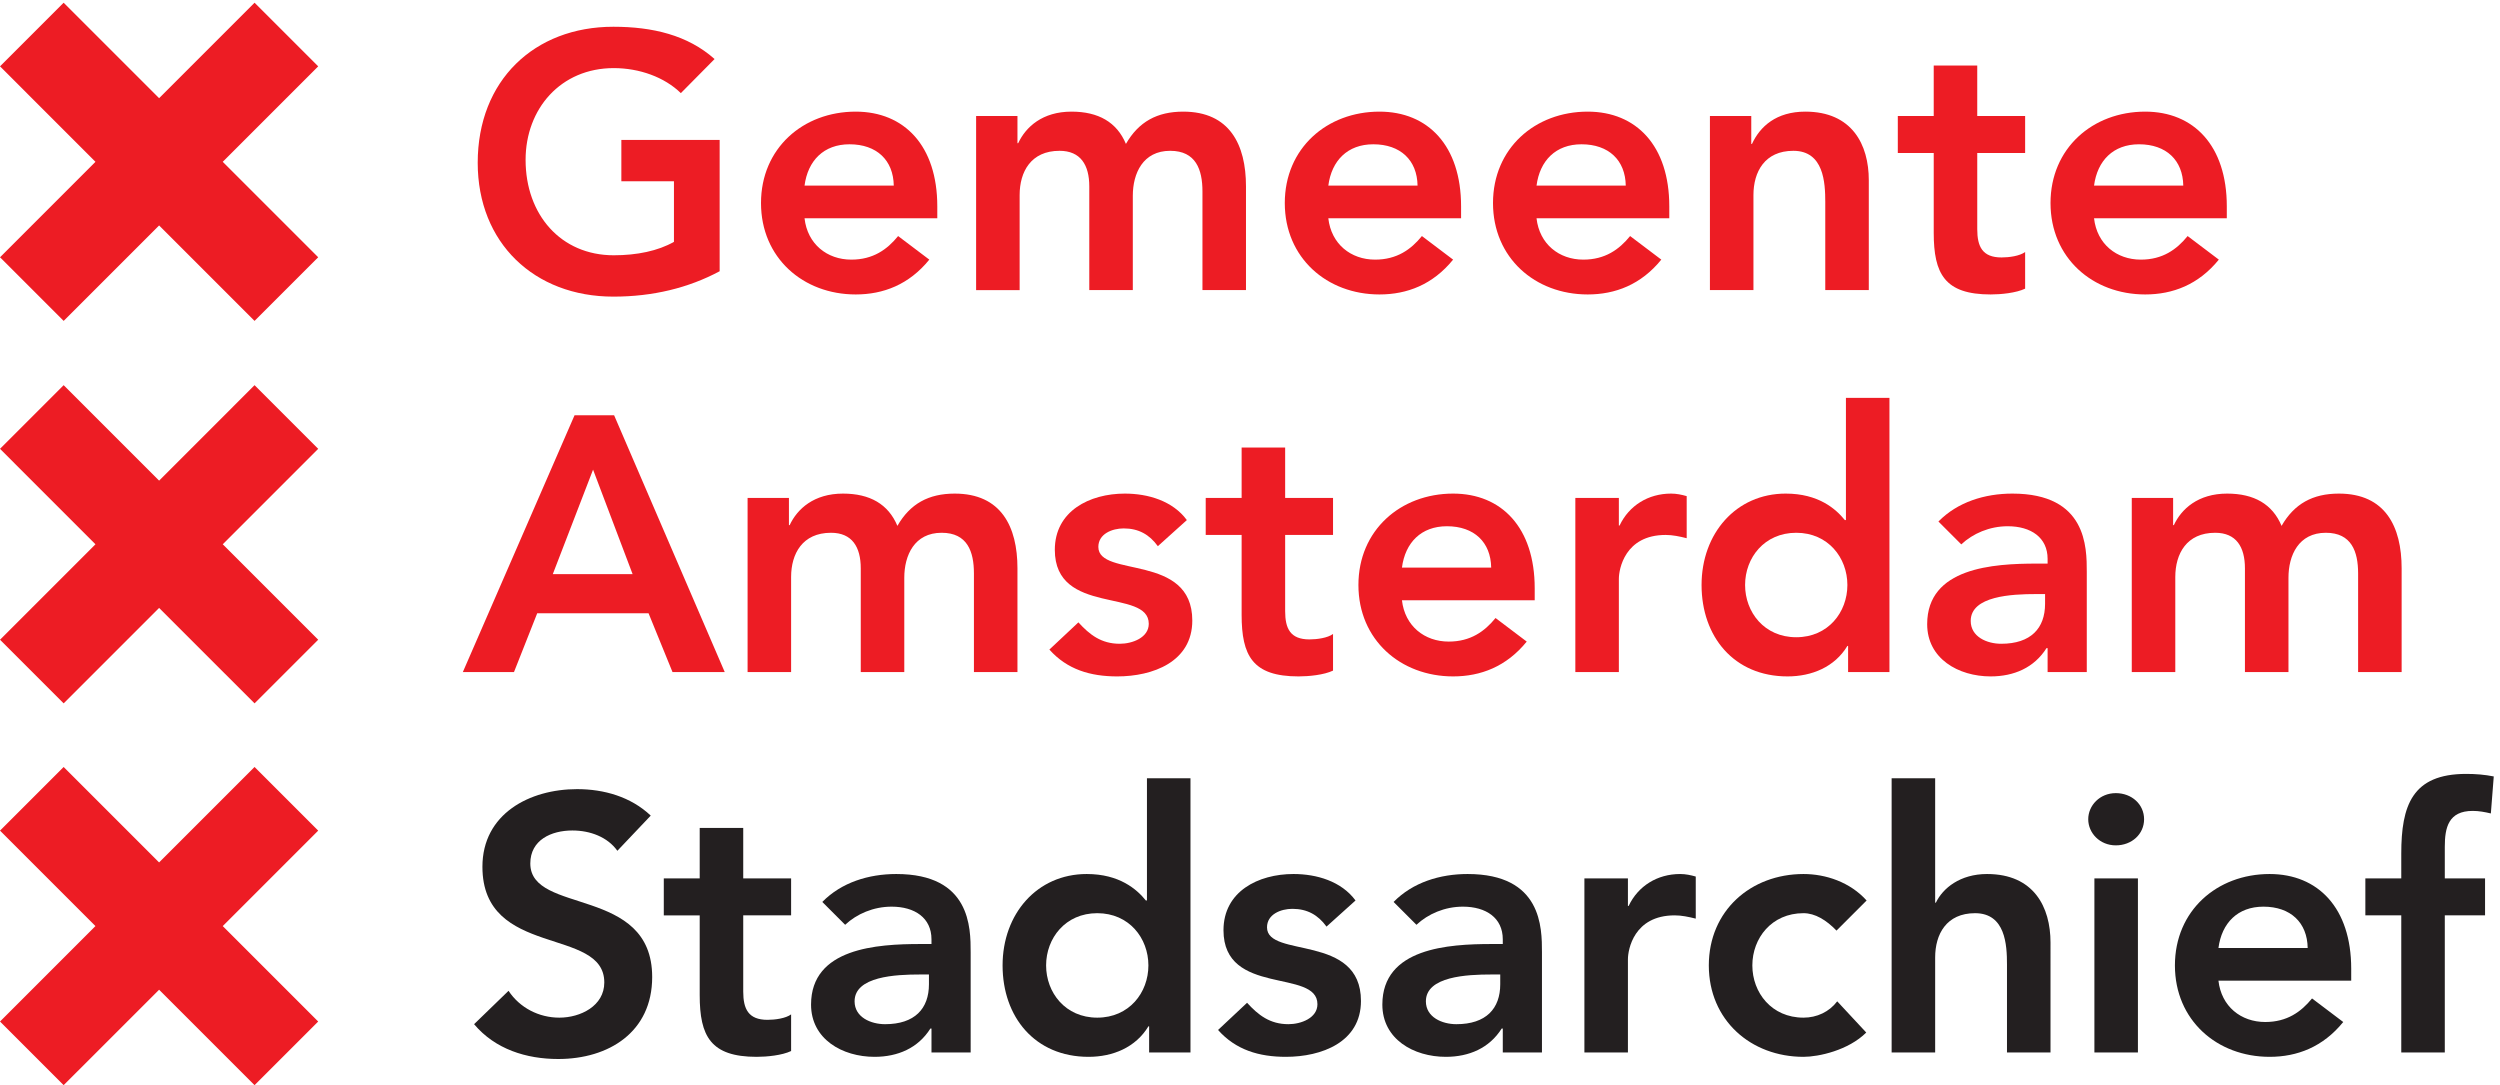 <?xml version="1.0" encoding="UTF-8" standalone="no"?>
<!-- Created with Inkscape (http://www.inkscape.org/) -->

<svg
   version="1.1"
   id="svg1"
   width="1044.973"
   height="453.587"
   viewBox="0 0 1044.973 453.587"
   sodipodi:docname="gasd_1_stadsarchief_cmyk.eps"
   inkscape:export-filename="gasd_1_stadsarchief_cmyk.eps.svg"
   inkscape:export-xdpi="45.934189"
   inkscape:export-ydpi="45.934189"
   xmlns:inkscape="http://www.inkscape.org/namespaces/inkscape"
   xmlns:sodipodi="http://sodipodi.sourceforge.net/DTD/sodipodi-0.dtd"
   xmlns="http://www.w3.org/2000/svg"
   xmlns:svg="http://www.w3.org/2000/svg">
  <defs
     id="defs1" />
  <sodipodi:namedview
     id="namedview1"
     pagecolor="#ffffff"
     bordercolor="#000000"
     borderopacity="0.25"
     inkscape:showpageshadow="2"
     inkscape:pageopacity="0.0"
     inkscape:pagecheckerboard="0"
     inkscape:deskcolor="#d1d1d1">
    <inkscape:page
       x="0"
       y="0"
       inkscape:label="1"
       id="page1"
       width="1044.973"
       height="453.587"
       margin="0"
       bleed="0" />
  </sodipodi:namedview>
  <g
     id="g1"
     inkscape:groupmode="layer"
     inkscape:label="1">
    <g
       id="group-R5">
      <path
         id="path2"
         d="m 2261.71,2557.99 c -98.03,-52.44 -209.75,-79.79 -334.01,-79.79 -248.52,0 -426.36,168.71 -426.36,420.65 0,258.77 177.84,427.49 426.36,427.49 123.12,0 233.7,-26.22 318.05,-101.46 l -106.01,-107.15 c -51.3,50.15 -129.96,78.65 -210.9,78.65 -166.44,0 -277.02,-127.68 -277.02,-288.42 0,-172.14 110.58,-299.81 277.02,-299.81 72.96,0 139.08,13.68 189.24,42.18 v 190.38 h -165.3 v 129.95 h 308.93 v -412.67"
         style="fill:#ed1c24;fill-opacity:1;fill-rule:nonzero;stroke:none"
         transform="matrix(0.133,0,0,-0.133,0,453.587)" />
      <path
         id="path3"
         d="m 2808.92,2827.03 c -1.14,79.8 -53.58,129.95 -139.08,129.95 -80.94,0 -131.1,-51.3 -141.36,-129.95 z m -280.44,-102.6 c 9.12,-80.94 70.68,-129.96 147.06,-129.96 68.4,0 112.86,31.92 147.06,74.1 l 98.03,-74.1 c -63.83,-78.66 -144.77,-109.44 -231.41,-109.44 -165.3,0 -297.54,115.14 -297.54,287.28 0,172.14 132.24,287.28 297.54,287.28 152.76,0 256.49,-107.16 256.49,-297.54 v -37.62 h -417.23"
         style="fill:#ed1c24;fill-opacity:1;fill-rule:nonzero;stroke:none"
         transform="matrix(0.133,0,0,-0.133,0,453.587)" />
      <path
         id="path4"
         d="m 3067.7,3045.9 h 129.95 v -85.49 h 2.28 c 23.94,51.29 76.38,99.18 167.58,99.18 84.36,0 142.5,-33.07 171,-101.46 39.9,69.53 98.03,101.46 180.11,101.46 145.92,0 197.22,-103.75 197.22,-234.84 v -326.04 h -136.8 v 310.08 c 0,68.4 -20.51,127.67 -101.45,127.67 -85.5,0 -117.42,-70.67 -117.42,-141.35 v -296.4 h -136.8 v 326.04 c 0,67.26 -27.36,111.71 -93.48,111.71 -90.06,0 -125.4,-66.11 -125.4,-139.07 V 2498.71 H 3067.7 v 547.19"
         style="fill:#ed1c24;fill-opacity:1;fill-rule:nonzero;stroke:none"
         transform="matrix(0.133,0,0,-0.133,0,453.587)" />
      <path
         id="path5"
         d="m 4455.06,2827.03 c -1.14,79.8 -53.58,129.95 -139.07,129.95 -80.95,0 -131.11,-51.3 -141.37,-129.95 z m -280.44,-102.6 c 9.12,-80.94 70.68,-129.96 147.06,-129.96 68.4,0 112.86,31.92 147.06,74.1 l 98.04,-74.1 c -63.84,-78.66 -144.78,-109.44 -231.42,-109.44 -165.29,0 -297.54,115.14 -297.54,287.28 0,172.14 132.25,287.28 297.54,287.28 152.76,0 256.5,-107.16 256.5,-297.54 v -37.62 h -417.24"
         style="fill:#ed1c24;fill-opacity:1;fill-rule:nonzero;stroke:none"
         transform="matrix(0.133,0,0,-0.133,0,453.587)" />
      <path
         id="path6"
         d="m 5109.4,2827.03 c -1.14,79.8 -53.57,129.95 -139.08,129.95 -80.94,0 -131.09,-51.3 -141.36,-129.95 z m -280.44,-102.6 c 9.13,-80.94 70.69,-129.96 147.07,-129.96 68.39,0 112.86,31.92 147.06,74.1 l 98.03,-74.1 c -63.83,-78.66 -144.77,-109.44 -231.41,-109.44 -165.31,0 -297.54,115.14 -297.54,287.28 0,172.14 132.23,287.28 297.54,287.28 152.75,0 256.49,-107.16 256.49,-297.54 v -37.62 h -417.24"
         style="fill:#ed1c24;fill-opacity:1;fill-rule:nonzero;stroke:none"
         transform="matrix(0.133,0,0,-0.133,0,453.587)" />
      <path
         id="path7"
         d="m 5373.89,3045.9 h 129.96 v -87.77 h 2.27 c 25.08,54.71 76.38,101.46 167.58,101.46 147.06,0 199.5,-103.75 199.5,-215.46 v -345.42 h -136.8 v 277.02 c 0,60.42 -4.55,160.73 -100.32,160.73 -90.05,0 -125.4,-66.11 -125.4,-139.07 v -298.68 h -136.79 v 547.19"
         style="fill:#ed1c24;fill-opacity:1;fill-rule:nonzero;stroke:none"
         transform="matrix(0.133,0,0,-0.133,0,453.587)" />
      <path
         id="path8"
         d="m 5964.39,2929.63 v 116.27 h 112.87 v 158.46 h 136.79 V 3045.9 h 150.48 v -116.27 h -150.48 v -239.4 c 0,-54.72 15.96,-88.92 76.38,-88.92 23.94,0 57,4.56 74.1,17.1 v -115.14 c -28.5,-13.68 -76.39,-18.24 -108.3,-18.24 -144.77,0 -178.97,64.98 -178.97,193.8 v 250.8 h -112.87"
         style="fill:#ed1c24;fill-opacity:1;fill-rule:nonzero;stroke:none"
         transform="matrix(0.133,0,0,-0.133,0,453.587)" />
      <path
         id="path9"
         d="m 6861.55,2827.03 c -1.14,79.8 -53.57,129.95 -139.08,129.95 -80.94,0 -131.09,-51.3 -141.36,-129.95 z m -280.44,-102.6 c 9.12,-80.94 70.69,-129.96 147.06,-129.96 68.4,0 112.87,31.92 147.06,74.1 l 98.04,-74.1 c -63.84,-78.66 -144.77,-109.44 -231.41,-109.44 -165.31,0 -297.54,115.14 -297.54,287.28 0,172.14 132.23,287.28 297.54,287.28 152.75,0 256.49,-107.16 256.49,-297.54 v -37.62 h -417.24"
         style="fill:#ed1c24;fill-opacity:1;fill-rule:nonzero;stroke:none"
         transform="matrix(0.133,0,0,-0.133,0,453.587)" />
      <path
         id="path10"
         d="m 1988.12,1606.08 -124.26,328.33 -126.54,-328.33 z m -182.4,499.33 h 124.26 l 347.69,-807.12 h -164.15 l -75.24,184.68 H 1688.3 l -72.96,-184.68 H 1454.6 l 351.12,807.12"
         style="fill:#ed1c24;fill-opacity:1;fill-rule:nonzero;stroke:none"
         transform="matrix(0.133,0,0,-0.133,0,453.587)" />
      <path
         id="path11"
         d="m 2349.49,1845.49 h 129.95 v -85.5 h 2.28 c 23.94,51.3 76.38,99.18 167.58,99.18 84.36,0 142.5,-33.06 171,-101.46 39.9,69.54 98.03,101.46 180.12,101.46 145.91,0 197.21,-103.75 197.21,-234.83 v -326.05 h -136.8 v 310.08 c 0,68.41 -20.51,127.68 -101.45,127.68 -85.5,0 -117.42,-70.68 -117.42,-141.35 v -296.41 h -136.8 v 326.05 c 0,67.24 -27.36,111.71 -93.48,111.71 -90.06,0 -125.4,-66.13 -125.4,-139.09 v -298.67 h -136.79 v 547.2"
         style="fill:#ed1c24;fill-opacity:1;fill-rule:nonzero;stroke:none"
         transform="matrix(0.133,0,0,-0.133,0,453.587)" />
      <path
         id="path12"
         d="m 3638.82,1693.88 c -26.22,36.46 -60.42,55.86 -107.16,55.86 -36.48,0 -79.8,-17.11 -79.8,-58.16 0,-98.03 295.26,-18.22 295.26,-231.41 0,-129.95 -124.26,-175.55 -235.98,-175.55 -84.36,0 -157.32,21.65 -213.18,84.36 l 91.2,85.49 c 35.34,-38.76 71.82,-67.26 129.96,-67.26 39.9,0 91.2,19.38 91.2,62.7 0,112.86 -295.26,23.94 -295.26,232.55 0,121.99 109.44,176.71 220.02,176.71 72.96,0 150.48,-22.8 194.94,-83.22 l -91.2,-82.07"
         style="fill:#ed1c24;fill-opacity:1;fill-rule:nonzero;stroke:none"
         transform="matrix(0.133,0,0,-0.133,0,453.587)" />
      <path
         id="path13"
         d="m 3789.29,1729.21 v 116.28 h 112.86 v 158.46 h 136.8 v -158.46 h 150.47 v -116.28 h -150.47 v -239.4 c 0,-54.72 15.95,-88.91 76.37,-88.91 23.94,0 57,4.56 74.1,17.1 v -115.14 c -28.5,-13.69 -76.38,-18.24 -108.3,-18.24 -144.77,0 -178.97,64.97 -178.97,193.8 v 250.79 h -112.86"
         style="fill:#ed1c24;fill-opacity:1;fill-rule:nonzero;stroke:none"
         transform="matrix(0.133,0,0,-0.133,0,453.587)" />
      <path
         id="path14"
         d="m 4686.45,1626.62 c -1.15,79.8 -53.58,129.95 -139.08,129.95 -80.94,0 -131.1,-51.3 -141.36,-129.95 z M 4406.01,1524 c 9.12,-80.92 70.68,-129.94 147.06,-129.94 68.39,0 112.86,31.91 147.06,74.09 l 98.03,-74.09 c -63.83,-78.67 -144.77,-109.44 -231.41,-109.44 -165.29,0 -297.54,115.13 -297.54,287.28 0,172.13 132.25,287.27 297.54,287.27 152.75,0 256.49,-107.17 256.49,-297.54 V 1524 h -417.23"
         style="fill:#ed1c24;fill-opacity:1;fill-rule:nonzero;stroke:none"
         transform="matrix(0.133,0,0,-0.133,0,453.587)" />
      <path
         id="path15"
         d="m 4950.93,1845.49 h 136.79 v -86.64 h 2.29 c 29.64,62.7 90.06,100.32 161.87,100.32 17.1,0 33.06,-3.42 49.02,-7.98 v -132.23 c -22.79,5.7 -44.45,10.25 -66.11,10.25 -128.82,0 -147.07,-108.29 -147.07,-137.94 v -292.98 h -136.79 v 547.2"
         style="fill:#ed1c24;fill-opacity:1;fill-rule:nonzero;stroke:none"
         transform="matrix(0.133,0,0,-0.133,0,453.587)" />
      <path
         id="path16"
         d="m 5645.17,1407.73 c 100.32,0 160.74,78.66 160.74,164.17 0,85.48 -60.42,164.15 -160.74,164.15 -100.33,0 -160.75,-78.67 -160.75,-164.15 0,-85.51 60.42,-164.17 160.75,-164.17 z m 163.01,-27.36 h -2.27 c -39.9,-66.12 -111.72,-95.75 -188.11,-95.75 -168.71,0 -270.17,125.39 -270.17,287.28 0,161.87 108.3,287.27 264.48,287.27 102.6,0 157.31,-47.88 185.81,-83.22 h 3.43 v 384.17 h 136.79 v -861.83 h -129.96 v 82.08"
         style="fill:#ed1c24;fill-opacity:1;fill-rule:nonzero;stroke:none"
         transform="matrix(0.133,0,0,-0.133,0,453.587)" />
      <path
         id="path17"
         d="m 6427.2,1543.4 h -28.5 c -75.24,0 -205.19,-5.7 -205.19,-84.36 0,-50.16 51.29,-71.83 95.75,-71.83 93.47,0 137.94,49.03 137.94,125.41 z m 7.98,-169.86 h -3.42 c -38.76,-61.57 -102.6,-88.92 -175.56,-88.92 -101.45,0 -199.5,55.85 -199.5,164.15 0,177.85 207.48,190.39 344.28,190.39 h 34.2 v 14.81 c 0,67.26 -52.45,102.6 -125.4,102.6 -57,0 -109.44,-22.8 -145.92,-57 l -71.82,71.82 c 60.42,61.56 145.92,87.78 232.56,87.78 233.7,0 233.7,-168.71 233.7,-246.24 v -314.64 h -123.12 v 75.25"
         style="fill:#ed1c24;fill-opacity:1;fill-rule:nonzero;stroke:none"
         transform="matrix(0.133,0,0,-0.133,0,453.587)" />
      <path
         id="path18"
         d="m 6699.65,1845.49 h 129.96 v -85.5 h 2.27 c 23.95,51.3 76.39,99.18 167.58,99.18 84.37,0 142.5,-33.06 171.01,-101.46 39.89,69.54 98.04,101.46 180.12,101.46 145.91,0 197.21,-103.75 197.21,-234.83 v -326.05 h -136.79 v 310.08 c 0,68.41 -20.53,127.68 -101.47,127.68 -85.5,0 -117.41,-70.68 -117.41,-141.35 v -296.41 h -136.81 v 326.05 c 0,67.24 -27.35,111.71 -93.47,111.71 -90.06,0 -125.4,-66.13 -125.4,-139.09 v -298.67 h -136.8 v 547.2"
         style="fill:#ed1c24;fill-opacity:1;fill-rule:nonzero;stroke:none"
         transform="matrix(0.133,0,0,-0.133,0,453.587)" />
      <path
         id="path19"
         d="M 0,200 299.973,499.98 0,799.988 l 200,200 300,-300 300,300 200,-200 L 700,499.98 1000,200 800,0 500,299.98 200,0 0,200"
         style="fill:#ed1c24;fill-opacity:1;fill-rule:nonzero;stroke:none"
         transform="matrix(0.133,0,0,-0.133,0,453.587)" />
      <path
         id="path20"
         d="M 0.031,2601.89 300.027,2901.9 0.031,3201.92 200,3401.9 l 300.027,-300 300,300 L 1000.03,3201.92 700,2901.9 1000.03,2601.89 800.027,2401.9 500.027,2701.91 200.059,2401.9 0.031,2601.89"
         style="fill:#ed1c24;fill-opacity:1;fill-rule:nonzero;stroke:none"
         transform="matrix(0.133,0,0,-0.133,0,453.587)" />
      <path
         id="path21"
         d="M 0.031,1399.91 300.027,1699.9 0.031,1999.91 200.039,2199.92 l 299.988,-300.01 300,300.01 200.003,-200.01 -299.991,-300.01 299.991,-299.99 -200.003,-200 -300,299.99 -299.988,-299.99 -200.008,200"
         style="fill:#ed1c24;fill-opacity:1;fill-rule:nonzero;stroke:none"
         transform="matrix(0.133,0,0,-0.133,0,453.587)" />
      <path
         id="path22"
         d="m 1940.24,736.559 c -30.78,43.32 -85.5,63.832 -141.36,63.832 -66.12,0 -132.24,-29.629 -132.24,-103.731 0,-161.871 383.04,-69.531 383.04,-356.82 0,-173.281 -136.8,-257.629 -295.26,-257.629 -100.32,0 -198.36,30.777 -264.47,109.43 l 108.29,104.879 c 35.34,-53.571 95.76,-84.348 159.6,-84.348 66.12,0 141.36,36.476 141.36,110.578 0,176.699 -383.04,75.238 -383.04,363.66 0,166.418 148.2,243.942 297.54,243.942 84.36,0 168.72,-23.922 231.42,-83.204 L 1940.24,736.559"
         style="fill:#231f20;fill-opacity:1;fill-rule:nonzero;stroke:none"
         transform="matrix(0.133,0,0,-0.133,0,453.587)" />
      <path
         id="path23"
         d="m 2086.15,533.648 v 116.274 h 112.86 v 158.457 h 136.8 V 649.922 h 150.47 V 533.648 h -150.47 v -239.41 c 0,-54.707 15.96,-88.91 76.38,-88.91 23.94,0 56.99,4.551 74.09,17.094 V 107.289 c -28.5,-13.68 -76.37,-18.25 -108.29,-18.25 -144.78,0 -178.98,64.981 -178.98,193.813 v 250.796 h -112.86"
         style="fill:#231f20;fill-opacity:1;fill-rule:nonzero;stroke:none"
         transform="matrix(0.133,0,0,-0.133,0,453.587)" />
      <path
         id="path24"
         d="m 2919.48,347.828 h -28.5 c -75.24,0 -205.2,-5.699 -205.2,-84.348 0,-50.179 51.3,-71.839 95.76,-71.839 93.48,0 137.94,49.019 137.94,125.41 z m 7.98,-169.859 h -3.42 c -38.76,-61.559 -102.6,-88.93 -175.56,-88.93 -101.46,0 -199.5,55.859 -199.5,164.16 0,177.84 207.48,190.391 344.28,190.391 h 34.2 v 14.808 c 0,67.262 -52.44,102.602 -125.4,102.602 -57,0 -109.44,-22.801 -145.92,-57 l -71.82,71.82 c 60.42,61.559 145.92,87.77 232.56,87.77 233.7,0 233.7,-168.711 233.7,-246.231 V 102.73 h -123.12 v 75.239"
         style="fill:#231f20;fill-opacity:1;fill-rule:nonzero;stroke:none"
         transform="matrix(0.133,0,0,-0.133,0,453.587)" />
      <path
         id="path25"
         d="m 3448.42,212.172 c 100.32,0 160.74,78.648 160.74,164.156 0,85.492 -60.42,164.16 -160.74,164.16 -100.31,0 -160.73,-78.668 -160.73,-164.16 0,-85.508 60.42,-164.156 160.73,-164.156 z m 163.02,-27.363 h -2.28 c -39.89,-66.118 -111.72,-95.77 -188.1,-95.77 -168.72,0 -270.17,125.41 -270.17,287.289 0,161.871 108.29,287.262 264.47,287.262 102.6,0 157.33,-47.871 185.82,-83.199 h 3.42 v 384.16 h 136.8 V 102.73 h -129.96 v 82.079"
         style="fill:#231f20;fill-opacity:1;fill-rule:nonzero;stroke:none"
         transform="matrix(0.133,0,0,-0.133,0,453.587)" />
      <path
         id="path26"
         d="m 4168.9,498.301 c -26.23,36.488 -60.43,55.859 -107.17,55.859 -36.48,0 -79.8,-17.09 -79.8,-58.14 0,-98.032 295.26,-18.231 295.26,-231.411 0,-129.961 -124.26,-175.57 -235.98,-175.57 -84.35,0 -157.31,21.66 -213.17,84.383 l 91.19,85.488 c 35.35,-38.75 71.82,-67.269 129.96,-67.269 39.9,0 91.2,19.398 91.2,62.718 0,112.852 -295.25,23.922 -295.25,232.539 0,121.993 109.44,176.692 220.01,176.692 72.97,0 150.48,-22.789 194.94,-83.199 l -91.19,-82.09"
         style="fill:#231f20;fill-opacity:1;fill-rule:nonzero;stroke:none"
         transform="matrix(0.133,0,0,-0.133,0,453.587)" />
      <path
         id="path27"
         d="m 4714.93,347.828 h -28.49 c -75.24,0 -205.2,-5.699 -205.2,-84.348 0,-50.179 51.31,-71.839 95.76,-71.839 93.48,0 137.93,49.019 137.93,125.41 z m 7.99,-169.859 h -3.42 c -38.77,-61.559 -102.6,-88.93 -175.56,-88.93 -101.46,0 -199.5,55.859 -199.5,164.16 0,177.84 207.48,190.391 344.28,190.391 h 34.2 v 14.808 c 0,67.262 -52.44,102.602 -125.41,102.602 -56.99,0 -109.43,-22.801 -145.91,-57 l -71.82,71.82 c 60.43,61.559 145.91,87.77 232.55,87.77 233.71,0 233.71,-168.711 233.71,-246.231 V 102.73 h -123.12 v 75.239"
         style="fill:#231f20;fill-opacity:1;fill-rule:nonzero;stroke:none"
         transform="matrix(0.133,0,0,-0.133,0,453.587)" />
      <path
         id="path28"
         d="m 4979.4,649.922 h 136.8 v -86.641 h 2.29 c 29.64,62.699 90.05,100.309 161.87,100.309 17.11,0 33.07,-3.41 49.02,-7.961 v -132.25 c -22.79,5.699 -44.45,10.269 -66.11,10.269 -128.83,0 -147.07,-108.296 -147.07,-137.949 V 102.73 h -136.8 v 547.192"
         style="fill:#231f20;fill-opacity:1;fill-rule:nonzero;stroke:none"
         transform="matrix(0.133,0,0,-0.133,0,453.587)" />
      <path
         id="path29"
         d="m 5771.69,485.762 c -31.91,33.066 -67.27,54.726 -103.73,54.726 -100.33,0 -160.74,-78.668 -160.74,-164.16 0,-85.508 60.41,-164.156 160.74,-164.156 42.17,0 80.94,18.238 106.01,51.308 l 91.2,-98.05 c -55.86,-55.86 -149.34,-76.391 -197.21,-76.391 -165.31,0 -297.54,115.141 -297.54,287.289 0,172.133 132.23,287.262 297.54,287.262 69.53,0 145.92,-25.07 198.36,-83.199 l -94.63,-94.629"
         style="fill:#231f20;fill-opacity:1;fill-rule:nonzero;stroke:none"
         transform="matrix(0.133,0,0,-0.133,0,453.587)" />
      <path
         id="path30"
         d="m 6081.77,573.539 h 2.28 c 21.66,45.602 76.39,90.051 160.74,90.051 147.06,0 199.5,-103.731 199.5,-215.442 V 102.73 h -136.8 v 277.02 c 0,60.41 -4.55,160.738 -100.31,160.738 -90.06,0 -125.41,-66.129 -125.41,-139.078 V 102.73 h -136.8 v 861.821 h 136.8 V 573.539"
         style="fill:#231f20;fill-opacity:1;fill-rule:nonzero;stroke:none"
         transform="matrix(0.133,0,0,-0.133,0,453.587)" />
      <path
         id="path31"
         d="m 6582.22,649.922 h 136.79 V 102.73 h -136.79 z m 67.26,267.887 c 50.16,0 88.91,-35.329 88.91,-82.071 0,-46.738 -38.75,-82.09 -88.91,-82.09 -50.17,0 -86.64,38.774 -86.64,82.09 0,43.321 36.47,82.071 86.64,82.071"
         style="fill:#231f20;fill-opacity:1;fill-rule:nonzero;stroke:none"
         transform="matrix(0.133,0,0,-0.133,0,453.587)" />
      <path
         id="path32"
         d="M 7252.53,431.039 C 7251.38,510.84 7198.96,561 7113.45,561 c -80.94,0 -131.1,-51.289 -141.37,-129.961 z M 6972.08,328.441 C 6981.2,247.5 7042.76,198.5 7119.15,198.5 c 68.4,0 112.85,31.91 147.05,74.078 L 7364.25,198.5 C 7300.4,119.82 7219.46,89.039 7132.82,89.039 c -165.29,0 -297.54,115.141 -297.54,287.289 0,172.133 132.25,287.262 297.54,287.262 152.76,0 256.51,-107.141 256.51,-297.52 v -37.629 h -417.25"
         style="fill:#231f20;fill-opacity:1;fill-rule:nonzero;stroke:none"
         transform="matrix(0.133,0,0,-0.133,0,453.587)" />
      <path
         id="path33"
         d="m 7546.65,533.648 h -112.87 v 116.274 h 112.87 v 77.519 c 0,151.618 34.2,250.797 204.04,250.797 29.65,0 58.15,-2.277 86.64,-7.988 l -9.12,-116.27 c -19.37,4.559 -37.61,7.969 -56.99,7.969 -76.39,0 -87.77,-52.437 -87.77,-112.847 v -99.18 h 126.52 V 533.648 H 7683.45 V 102.73 h -136.8 v 430.918"
         style="fill:#231f20;fill-opacity:1;fill-rule:nonzero;stroke:none"
         transform="matrix(0.133,0,0,-0.133,0,453.587)" />
    </g>
  </g>
</svg>
